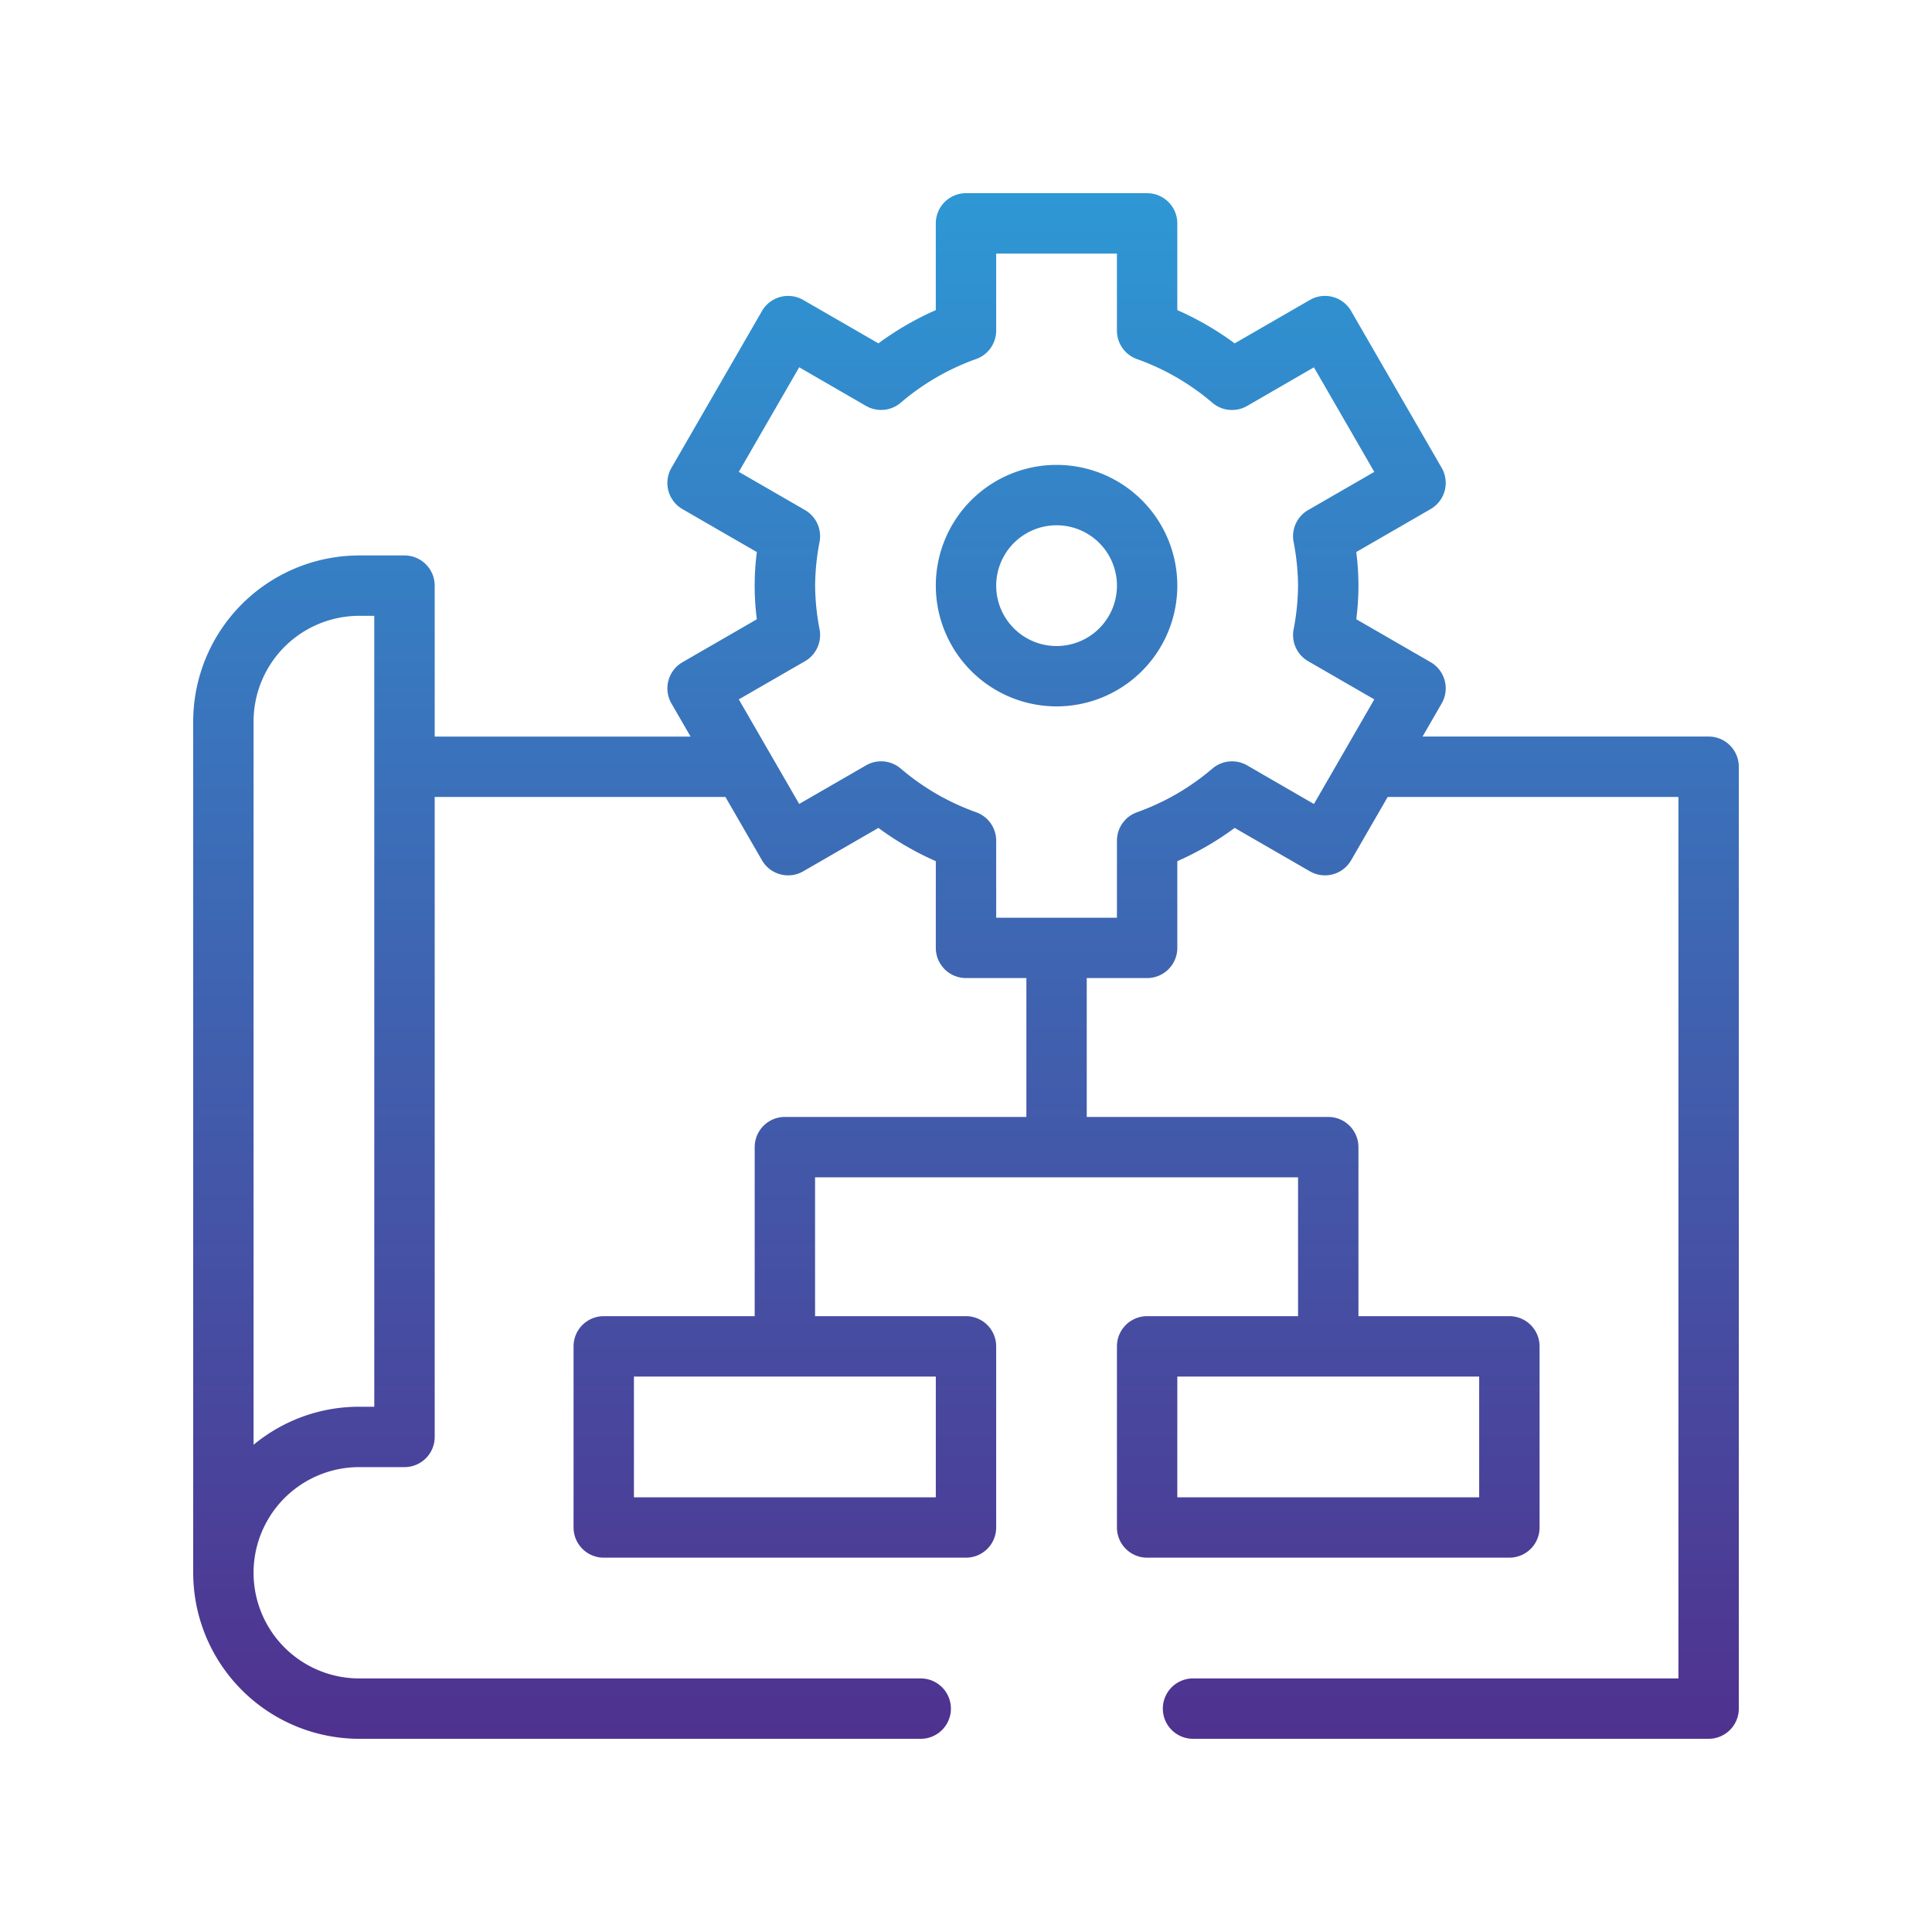 <svg xmlns="http://www.w3.org/2000/svg" xmlns:xlink="http://www.w3.org/1999/xlink" width="150" height="150" viewBox="0 0 150 150">
  <defs>
    <linearGradient id="linear-gradient" x1="0.5" x2="0.5" y2="1" gradientUnits="objectBoundingBox">
      <stop offset="0" stop-color="#2e97d4"/>
      <stop offset="1" stop-color="#4f328f"/>
    </linearGradient>
    <clipPath id="clip-s-smart-contract-architecture">
      <rect width="150" height="150"/>
    </clipPath>
  </defs>
  <g id="s-smart-contract-architecture" clip-path="url(#clip-s-smart-contract-architecture)">
    <g id="implement" transform="translate(15 15)">
      <path id="Union_191" data-name="Union 191" d="M77.578,120a2.344,2.344,0,0,1,0-4.687h37.734V46.875H92.74L89.9,51.792a2.343,2.343,0,0,1-3.2.857l-5.84-3.37a23.255,23.255,0,0,1-4.454,2.581v6.733a2.343,2.343,0,0,1-2.344,2.344H69.375V71.719h18.75a2.344,2.344,0,0,1,2.344,2.343V87.187h11.719a2.344,2.344,0,0,1,2.344,2.344v14.062a2.344,2.344,0,0,1-2.344,2.344H74.062a2.343,2.343,0,0,1-2.343-2.344V89.531a2.343,2.343,0,0,1,2.343-2.344H85.781V76.406h-37.5V87.187H60a2.344,2.344,0,0,1,2.343,2.344v14.062A2.344,2.344,0,0,1,60,105.937H31.875a2.344,2.344,0,0,1-2.344-2.344V89.531a2.344,2.344,0,0,1,2.344-2.344H43.594V74.062a2.343,2.343,0,0,1,2.344-2.343h18.75V60.937H60a2.344,2.344,0,0,1-2.344-2.344V51.861A23.268,23.268,0,0,1,53.2,49.279l-5.84,3.371a2.345,2.345,0,0,1-3.2-.858l-2.839-4.917H18.75V96.563a2.344,2.344,0,0,1-2.344,2.344H12.89a8.2,8.2,0,1,0,0,16.406H56.484a2.344,2.344,0,1,1,0,4.688H12.89A12.905,12.905,0,0,1,0,107.109V41.015a12.905,12.905,0,0,1,12.89-12.89h3.516a2.344,2.344,0,0,1,2.344,2.343V42.187H38.615L37.13,39.615a2.344,2.344,0,0,1,.857-3.2l5.774-3.334a20.343,20.343,0,0,1,0-5.219l-5.775-3.334a2.344,2.344,0,0,1-.857-3.2L44.161,9.145a2.343,2.343,0,0,1,3.2-.857l5.84,3.37a23.251,23.251,0,0,1,4.454-2.581V2.344A2.344,2.344,0,0,1,60,0H74.062a2.344,2.344,0,0,1,2.344,2.344V9.077a23.243,23.243,0,0,1,4.454,2.581l5.84-3.37a2.343,2.343,0,0,1,3.2.857l7.032,12.179a2.344,2.344,0,0,1-.858,3.2L90.3,27.859a21.192,21.192,0,0,1,.17,2.609,20.892,20.892,0,0,1-.169,2.61l5.774,3.334a2.344,2.344,0,0,1,.858,3.2l-1.486,2.573h22.209A2.344,2.344,0,0,1,120,44.531v73.125A2.344,2.344,0,0,1,117.656,120Zm-1.172-18.75H99.843V91.875H76.406Zm-42.187,0H57.656V91.875H34.218ZM4.687,41.015V97.173a12.83,12.83,0,0,1,8.2-2.955h1.172V32.812H12.89A8.213,8.213,0,0,0,4.687,41.015Zm50.243,3.654a18.625,18.625,0,0,0,5.856,3.393,2.346,2.346,0,0,1,1.558,2.208V56.25h9.375V50.271a2.342,2.342,0,0,1,1.558-2.208,18.627,18.627,0,0,0,5.856-3.393,2.345,2.345,0,0,1,2.692-.247l5.189,3L91.7,39.3l-5.135-2.965a2.343,2.343,0,0,1-1.133-2.453,18.605,18.605,0,0,0,.348-3.413,18.55,18.55,0,0,0-.348-3.412A2.344,2.344,0,0,1,86.566,24.6L91.7,21.638l-4.687-8.119-5.189,3a2.346,2.346,0,0,1-2.693-.247,18.629,18.629,0,0,0-5.855-3.393,2.343,2.343,0,0,1-1.558-2.208V4.688H62.344v5.979a2.344,2.344,0,0,1-1.559,2.208,18.619,18.619,0,0,0-5.855,3.393,2.346,2.346,0,0,1-2.693.247l-5.188-3-4.687,8.119L47.5,24.6a2.345,2.345,0,0,1,1.133,2.455,18.548,18.548,0,0,0-.347,3.412,18.528,18.528,0,0,0,.348,3.413A2.346,2.346,0,0,1,47.5,36.336L42.361,39.3l4.688,8.118,5.189-2.995a2.343,2.343,0,0,1,2.692.246Zm2.726-14.2a9.375,9.375,0,1,1,9.375,9.375A9.385,9.385,0,0,1,57.656,30.469Zm4.688,0a4.688,4.688,0,1,0,4.688-4.687A4.693,4.693,0,0,0,62.344,30.469Z" transform="translate(0)" fill="url(#linear-gradient)"/>
    </g>
  </g>
</svg>
